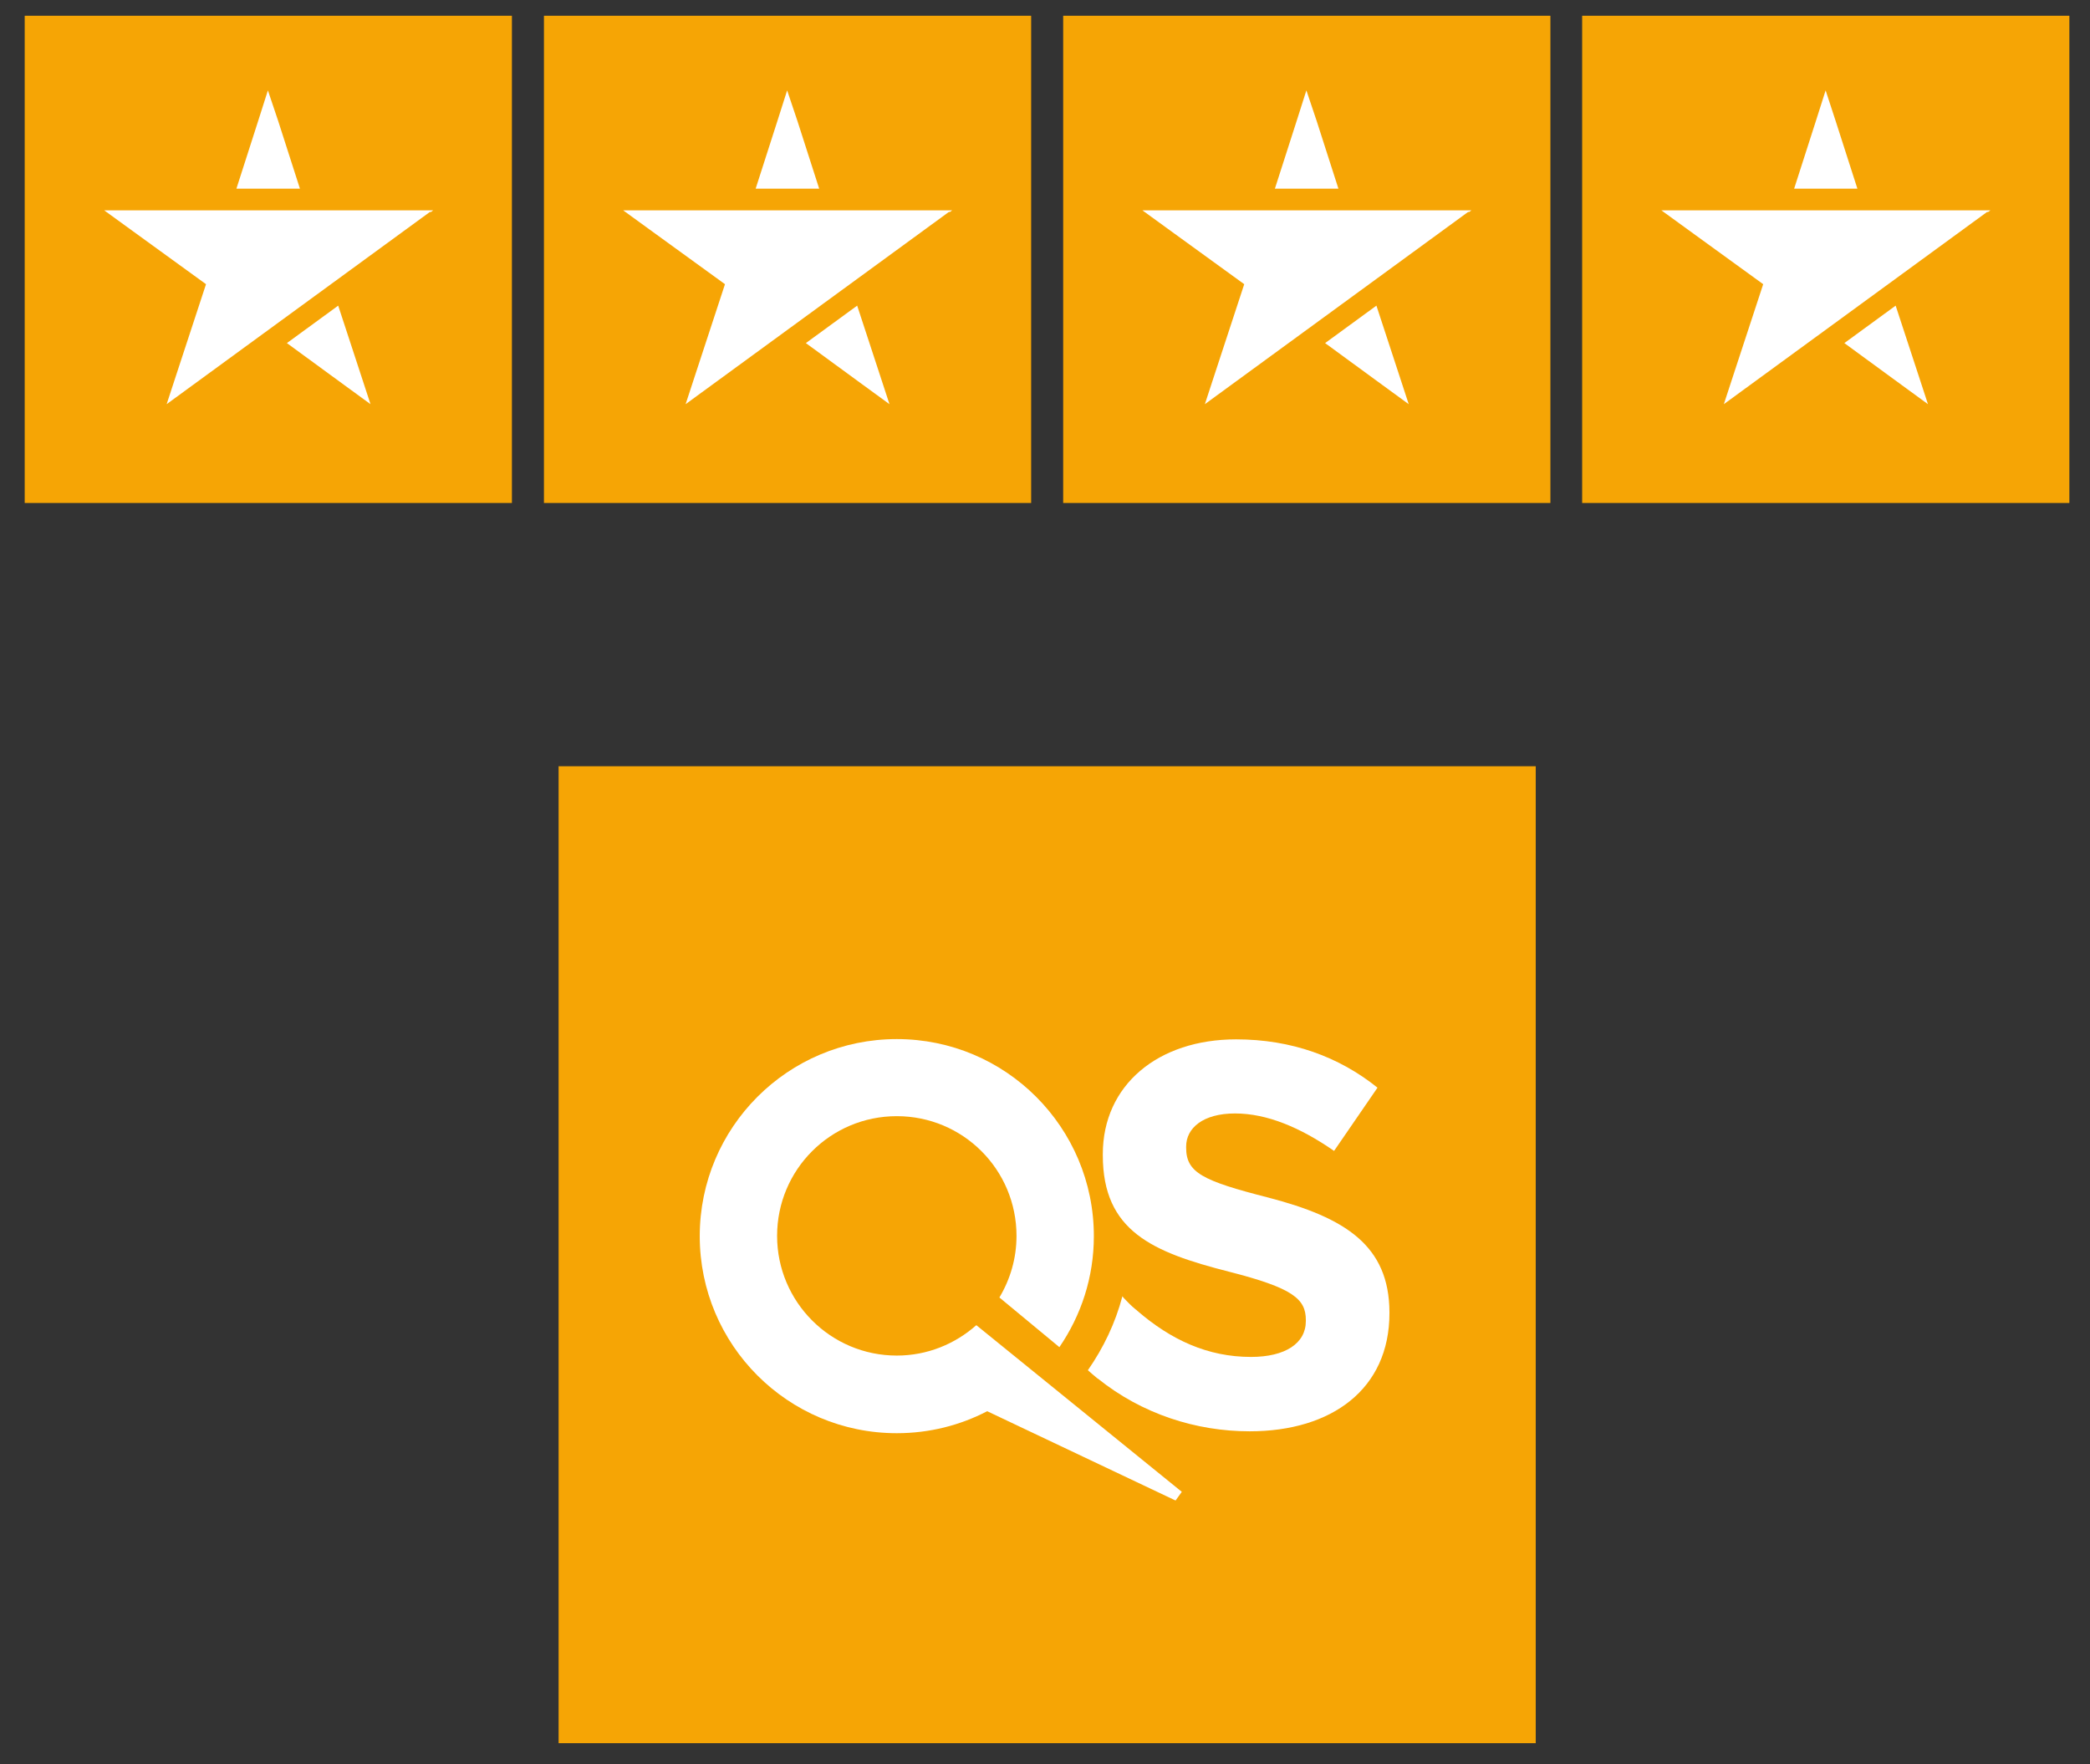 <svg width="77" height="65" viewBox="0 0 77 65" fill="none" xmlns="http://www.w3.org/2000/svg">
<rect x="0" y="0" width="77" height="65" fill="#333333" stroke="none"/>
<path d="M56.58 28.23H20.58V64.221H56.58V28.23Z" fill="#F6A505"/>
<path d="M46.73 44.121C44.3 43.501 43.7 43.201 43.7 42.281V42.241C43.7 41.561 44.32 41.021 45.5 41.021C46.68 41.021 47.91 41.541 49.15 42.401L50.75 40.071C49.33 38.931 47.58 38.291 45.54 38.291C42.67 38.291 40.63 39.971 40.63 42.521V42.561C40.63 45.351 42.45 46.131 45.28 46.851C47.63 47.451 48.11 47.851 48.11 48.631V48.671C48.11 49.491 47.35 49.991 46.09 49.991C44.49 49.991 43.14 49.361 41.9 48.291C41.88 48.271 41.86 48.251 41.84 48.241C41.81 48.221 41.64 48.071 41.51 47.931C41.5 47.921 41.5 47.921 41.5 47.921C41.43 47.851 41.37 47.791 41.35 47.751V47.761C41.09 48.751 40.65 49.661 40.08 50.481C40.19 50.581 40.31 50.681 40.43 50.781L40.45 50.791C42.07 52.091 44.06 52.731 46.04 52.731C49.07 52.731 51.19 51.171 51.19 48.381V48.341C51.18 45.891 49.57 44.861 46.73 44.121Z" fill="white"/>
<path d="M43.54 54.961L35.97 48.821C35.19 49.511 34.17 49.941 33.04 49.941C30.6 49.941 28.63 47.961 28.63 45.531C28.63 43.091 30.6 41.121 33.04 41.121C35.48 41.121 37.45 43.091 37.45 45.531C37.45 46.361 37.22 47.131 36.82 47.801L39.03 49.631C39.83 48.461 40.3 47.061 40.3 45.541C40.3 41.531 37.05 38.281 33.04 38.281C29.03 38.281 25.78 41.531 25.78 45.541C25.78 49.551 29.03 52.801 33.04 52.801C34.24 52.801 35.37 52.511 36.37 51.991L43.31 55.281L43.54 54.961Z" fill="white"/>
<path d="M76.24 0.58H58.29V18.53H76.24V0.58Z" fill="#F6A505"/>
<path d="M69.84 11.26L70.66 13.76L71.03 14.89L70.07 14.19L67.95 12.64L69.84 11.26ZM68.69 7.75H69.35H73.33L73.23 7.82L73.22 7.8L63.51 14.89L63.88 13.76L64.96 10.47L62.16 8.44L61.21 7.75H65.19H65.85H68.69V7.75ZM67.63 4.46L68.43 6.95H66.1L66.9 4.46L67.26 3.33L67.63 4.46Z" fill="white"/>
<path d="M57.12 0.58H39.17V18.53H57.12V0.58Z" fill="#F6A505"/>
<path d="M50.71 11.26L51.53 13.76L51.9 14.89L50.94 14.19L48.82 12.64L50.71 11.26ZM49.57 7.75H50.23H54.21L54.11 7.82L54.1 7.8L44.39 14.89L44.76 13.76L45.84 10.47L43.04 8.44L42.09 7.75H46.07H46.73H49.57V7.75ZM48.51 4.46L49.31 6.95H46.97L47.77 4.46L48.13 3.33L48.51 4.46Z" fill="white"/>
<path d="M37.99 0.58H20.04V18.53H37.99V0.58Z" fill="#F6A505"/>
<path d="M31.58 11.26L32.4 13.76L32.77 14.89L31.81 14.19L29.69 12.64L31.58 11.26ZM30.44 7.75H31.1H35.08L34.98 7.82L34.97 7.8L25.26 14.89L25.63 13.76L26.71 10.47L23.91 8.44L22.96 7.75H26.94H27.6H30.44V7.75ZM29.38 4.46L30.18 6.95H27.84L28.64 4.46L29 3.33L29.38 4.46Z" fill="white"/>
<path d="M18.86 0.58H0.91V18.53H18.86V0.58Z" fill="#F6A505"/>
<path d="M12.46 11.26L13.28 13.76L13.65 14.89L12.69 14.19L10.57 12.64L12.46 11.26ZM11.32 7.75H11.98H15.96L15.86 7.82L15.85 7.8L6.14 14.89L6.51 13.76L7.59 10.47L4.79 8.44L3.84 7.75H7.82H8.48H11.32V7.75ZM10.25 4.46L11.05 6.95H8.71L9.51 4.46L9.87 3.33L10.25 4.46Z" fill="white"/>
</svg>
